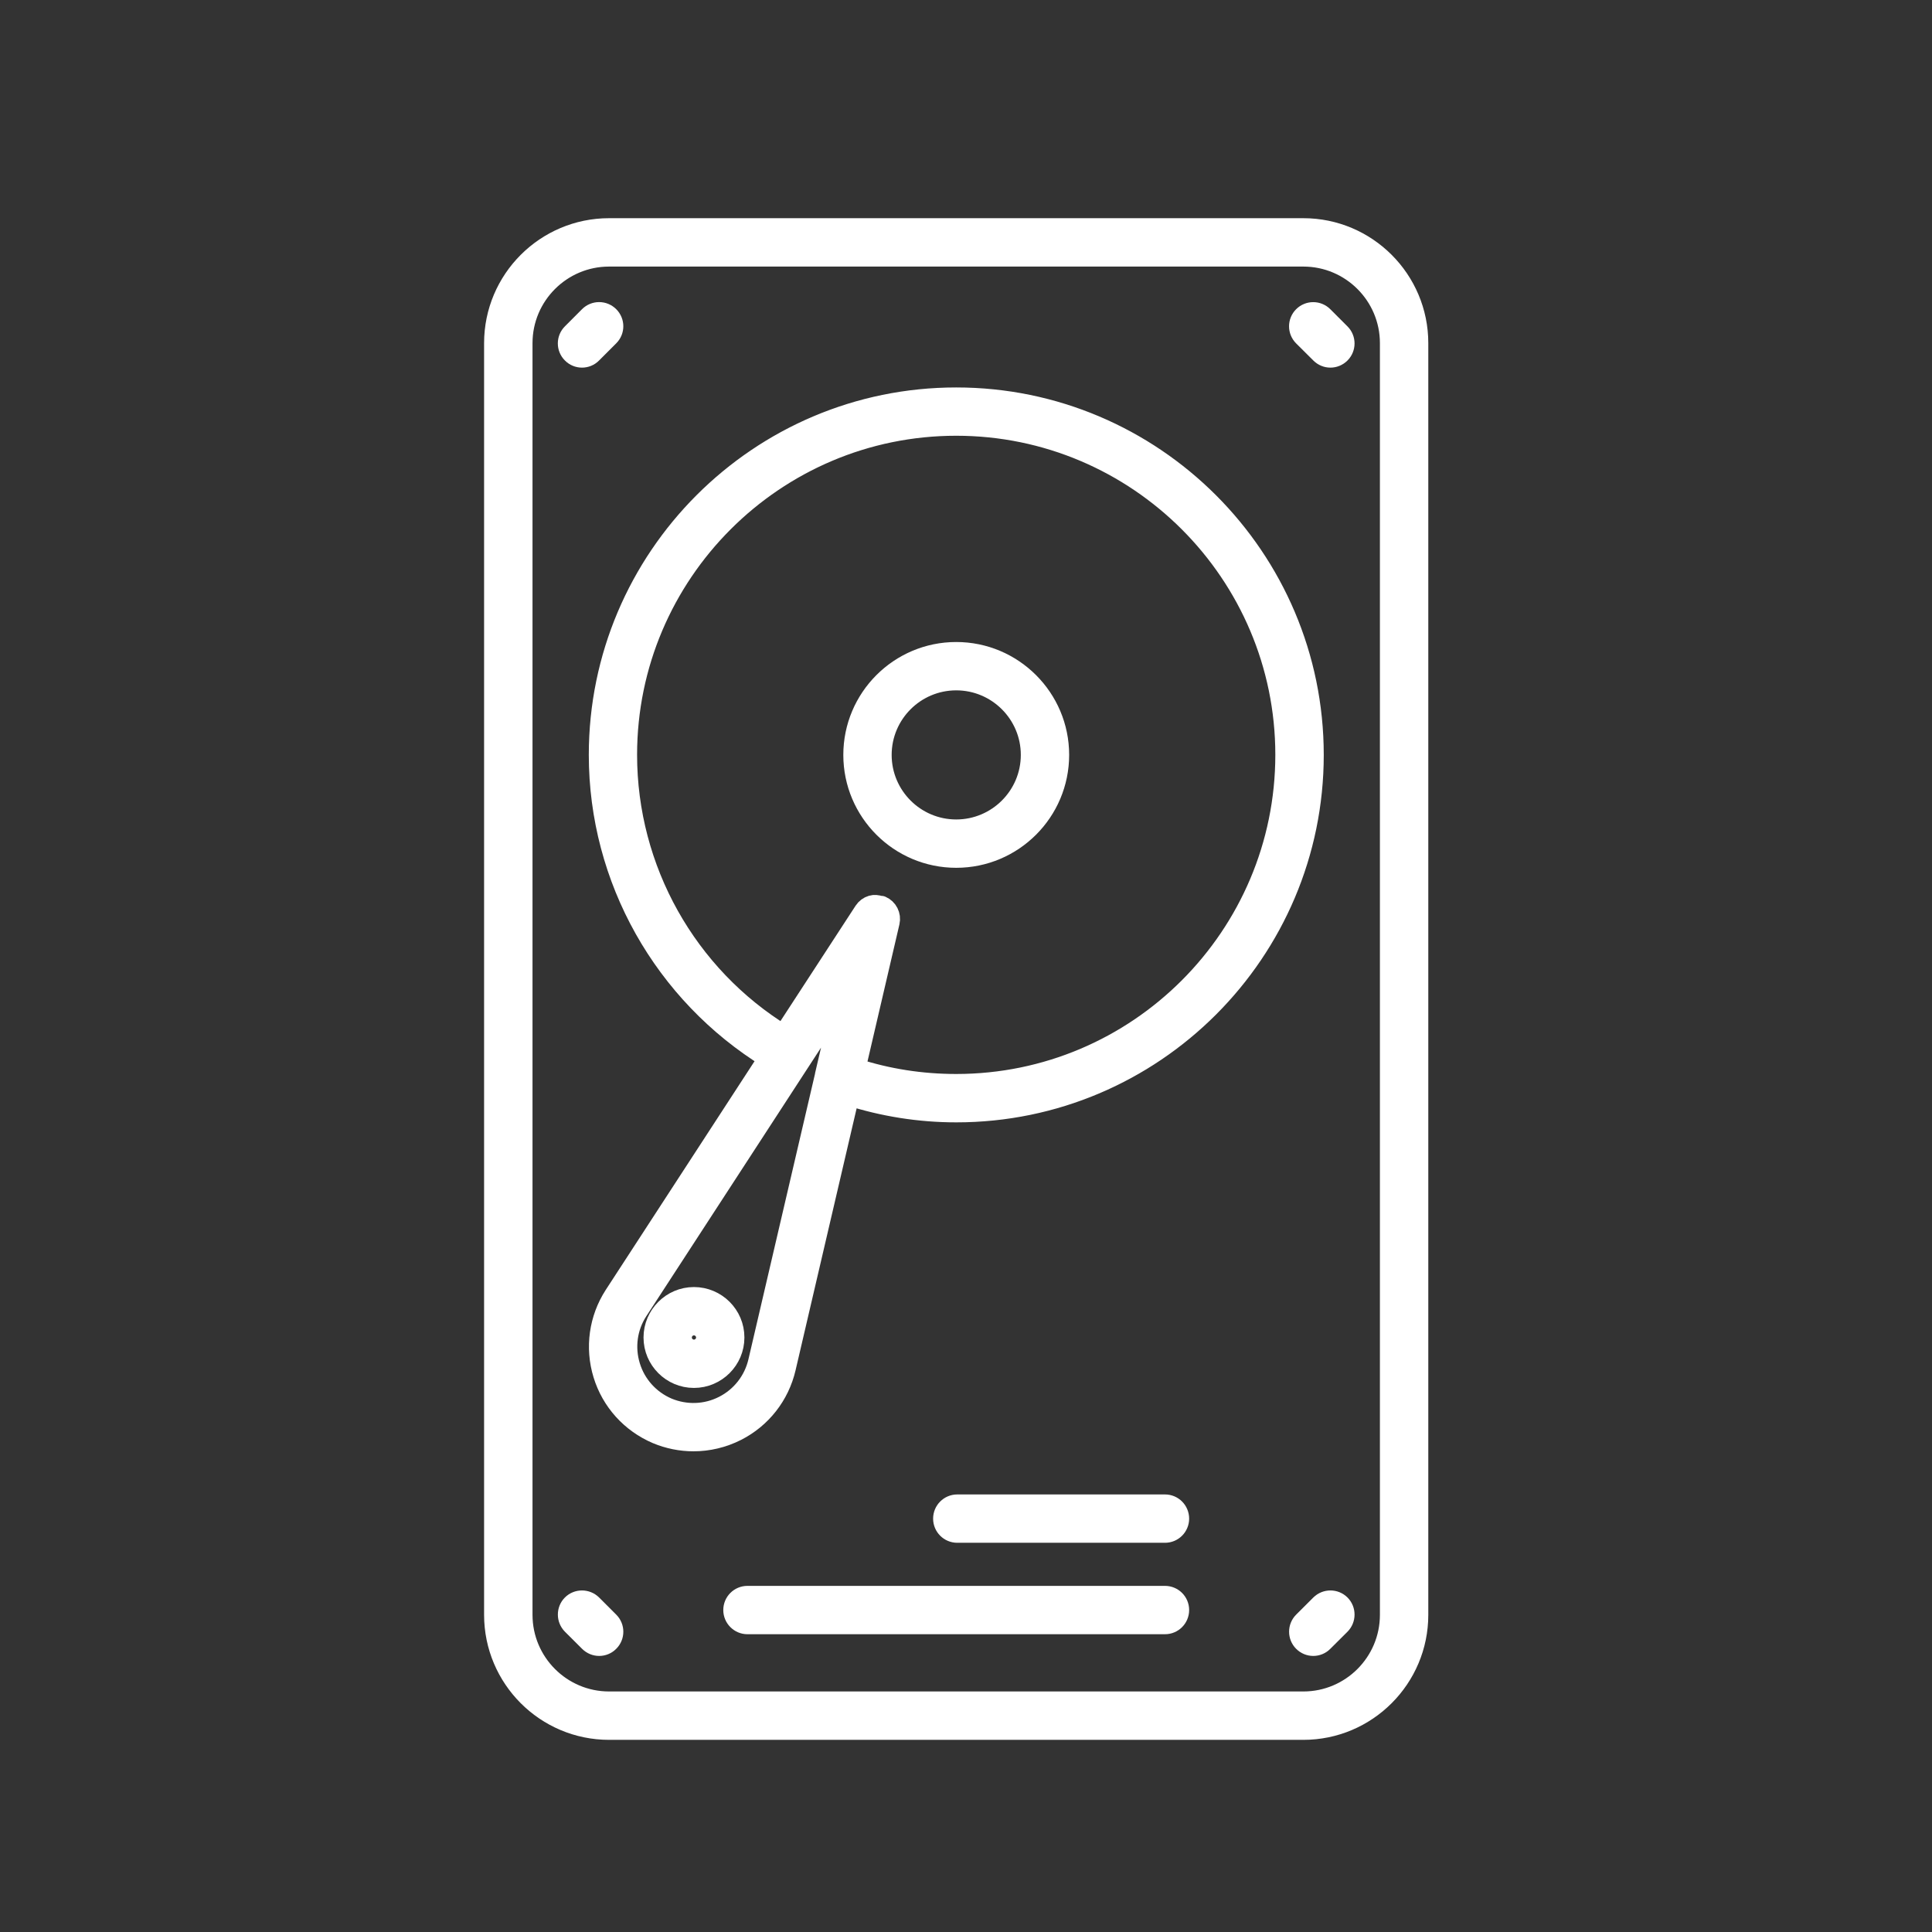 <?xml version="1.0" encoding="utf-8"?>
<!-- Generator: Adobe Illustrator 16.0.0, SVG Export Plug-In . SVG Version: 6.00 Build 0)  -->
<!DOCTYPE svg PUBLIC "-//W3C//DTD SVG 1.1//EN" "http://www.w3.org/Graphics/SVG/1.1/DTD/svg11.dtd">
<svg version="1.1" id="Calque_1" xmlns="http://www.w3.org/2000/svg" xmlns:xlink="http://www.w3.org/1999/xlink" x="0px" y="0px"
	 width="46px" height="46px" viewBox="0 0 46 46" enable-background="new 0 0 46 46" xml:space="preserve">
<rect x="0" y="0" width="46" height="46" fill="#333333" stroke="none"/>
<g>
	<path fill="#FFFFFF" stroke="#FFFFFF" stroke-width="0.5" stroke-miterlimit="10" d="M94.868-40.286
		c-0.203,0.01-0.36,0.183-0.351,0.387l0.846,17.797H76.053l0.846-17.797c0.01-0.204-0.147-0.377-0.351-0.387
		c-0.245-0.032-0.378,0.149-0.387,0.352L75.297-21.75c-0.006,0.102,0.031,0.2,0.101,0.273c0.07,0.073,0.167,0.114,0.268,0.114
		h20.086c0.101,0,0.197-0.041,0.268-0.114c0.069-0.073,0.106-0.172,0.101-0.273l-0.864-18.184
		C95.246-40.136,95.116-40.313,94.868-40.286z"/>
	<path fill="#FFFFFF" stroke="#FFFFFF" stroke-width="0.5" stroke-miterlimit="10" d="M99.169-53.924
		c0.146-0.823-0.079-1.661-0.615-2.302c-0.536-0.64-1.322-1.006-2.157-1.006H75.02c-0.836,0-1.621,0.366-2.157,1.006
		c-0.536,0.641-0.761,1.479-0.615,2.302l2.163,12.2l-0.977,20.521c0,0-0.001,0-0.001,0.001l-0.118,1.757
		c-0.053,0.775,0.222,1.544,0.752,2.111c0.529,0.568,1.28,0.894,2.057,0.894h19.171c0.775,0,1.526-0.325,2.056-0.894
		c0.53-0.567,0.805-1.336,0.752-2.111l-0.118-1.757c0-0.001,0-0.001,0-0.001l-0.979-20.521L99.169-53.924z M73.428-55.75
		c0.396-0.473,0.977-0.742,1.592-0.742h21.377c0.615,0,1.196,0.27,1.591,0.742c0.396,0.472,0.561,1.09,0.453,1.697l-2.115,11.932
		H75.092l-2.116-11.932C72.867-54.661,73.033-55.279,73.428-55.75z M96.81-17.838c-0.397,0.425-0.936,0.658-1.516,0.658H76.123
		c-0.581,0-1.119-0.233-1.518-0.658c-0.396-0.425-0.594-0.978-0.555-1.559l0.03-0.444c0.272,0.202,0.597,0.313,0.942,0.313h21.369
		c0.346,0,0.671-0.111,0.942-0.313l0.03,0.444C97.404-18.816,97.207-18.263,96.81-17.838z M97.011-20.532
		c-0.163,0.17-0.383,0.265-0.618,0.265H75.023c-0.235,0-0.455-0.095-0.618-0.265c-0.163-0.171-0.247-0.394-0.235-0.629l0.963-20.222
		h21.15l0.963,20.222C97.257-20.925,97.174-20.703,97.011-20.532z"/>
	<path fill="#FFFFFF" stroke="#FFFFFF" stroke-width="0.5" stroke-miterlimit="10" d="M82.41-18.776h-2.146
		c-0.203,0-0.369,0.165-0.369,0.369s0.166,0.37,0.369,0.37h2.146c0.204,0,0.369-0.166,0.369-0.37S82.614-18.776,82.41-18.776z"/>
	<path fill="#FFFFFF" stroke="#FFFFFF" stroke-width="0.5" stroke-miterlimit="10" d="M86.781-18.776h-2.146
		c-0.205,0-0.37,0.165-0.37,0.369s0.165,0.37,0.37,0.37h2.146c0.205,0,0.37-0.166,0.37-0.37S86.986-18.776,86.781-18.776z"/>
	<path fill="#FFFFFF" stroke="#FFFFFF" stroke-width="0.5" stroke-miterlimit="10" d="M91.151-18.776h-2.146
		c-0.204,0-0.37,0.165-0.37,0.369s0.166,0.37,0.37,0.37h2.146c0.205,0,0.37-0.166,0.37-0.37S91.356-18.776,91.151-18.776z"/>
	<path fill="#FFFFFF" stroke="#FFFFFF" stroke-width="0.5" stroke-miterlimit="10" d="M80.048-36.043
		c0.095,0,0.188-0.037,0.261-0.109l1.769-1.769c0.144-0.145,0.144-0.378,0-0.522c-0.145-0.145-0.378-0.145-0.522,0l-1.768,1.77
		c-0.145,0.145-0.145,0.378,0,0.521C79.859-36.081,79.953-36.043,80.048-36.043z"/>
	<path fill="#FFFFFF" stroke="#FFFFFF" stroke-width="0.5" stroke-miterlimit="10" d="M80.289-33.539
		c0.072,0.072,0.167,0.109,0.262,0.109c0.094,0,0.188-0.037,0.261-0.109l3.472-3.473c0.145-0.145,0.145-0.378,0-0.522
		c-0.144-0.144-0.377-0.144-0.521,0l-3.473,3.474C80.146-33.916,80.146-33.682,80.289-33.539z"/>
</g>
<g>
	<path fill="#FFFFFF" stroke="#FFFFFF" stroke-width="0.5" stroke-miterlimit="10" d="M-56.332,52.959h-24.254
		c-0.92,0-1.668,0.748-1.668,1.668v15.636c0,0.92,0.748,1.668,1.668,1.668h9.657V75.5h-2.24c-0.204,0-0.37,0.166-0.37,0.37
		s0.166,0.37,0.37,0.37h2.61h4.199h2.609c0.205,0,0.37-0.166,0.37-0.37s-0.165-0.37-0.37-0.37h-2.24v-3.569h9.658
		c0.92,0,1.668-0.748,1.668-1.668V54.627C-54.664,53.707-55.412,52.959-56.332,52.959z M-80.586,53.699h24.254
		c0.512,0,0.929,0.416,0.929,0.928v14.188h-26.111V54.627C-81.515,54.115-81.099,53.699-80.586,53.699z M-66.729,75.5h-3.46v-3.569
		h3.46V75.5z M-56.332,71.191h-10.027h-4.199h-10.027c-0.513,0-0.929-0.417-0.929-0.929v-0.707h26.111v0.707
		C-55.403,70.774-55.82,71.191-56.332,71.191z"/>
	<path fill="#FFFFFF" stroke="#FFFFFF" stroke-width="0.5" stroke-miterlimit="10" d="M-43.18,52.959h-7.652
		c-0.92,0-1.668,0.748-1.668,1.668v19.944c0,0.921,0.748,1.669,1.668,1.669h7.652c0.92,0,1.668-0.748,1.668-1.669V54.627
		C-41.512,53.707-42.26,52.959-43.18,52.959z M-42.251,74.571c0,0.513-0.417,0.929-0.929,0.929h-7.652
		c-0.512,0-0.928-0.416-0.928-0.929V54.627c0-0.512,0.416-0.928,0.928-0.928h7.652c0.512,0,0.929,0.416,0.929,0.928V74.571z"/>
	<path fill="#FFFFFF" stroke="#FFFFFF" stroke-width="0.5" stroke-miterlimit="10" d="M-44.867,56.014h-4.268
		c-0.205,0-0.369,0.165-0.369,0.369s0.164,0.369,0.369,0.369h4.268c0.204,0,0.369-0.165,0.369-0.369S-44.663,56.014-44.867,56.014z"
		/>
	<path fill="#FFFFFF" stroke="#FFFFFF" stroke-width="0.5" stroke-miterlimit="10" d="M-44.867,58.747h-4.268
		c-0.205,0-0.369,0.165-0.369,0.37c0,0.204,0.164,0.369,0.369,0.369h4.268c0.204,0,0.369-0.165,0.369-0.369
		C-44.498,58.912-44.663,58.747-44.867,58.747z"/>
	<path fill="#FFFFFF" stroke="#FFFFFF" stroke-width="0.5" stroke-miterlimit="10" d="M-44.867,61.482h-4.268
		c-0.205,0-0.369,0.166-0.369,0.369c0,0.205,0.164,0.37,0.369,0.37h4.268c0.204,0,0.369-0.165,0.369-0.37
		C-44.498,61.648-44.663,61.482-44.867,61.482z"/>
	<path fill="#FFFFFF" stroke="#FFFFFF" stroke-width="0.5" stroke-miterlimit="10" d="M-47.006,68.17
		c-1.383,0-2.508,1.124-2.508,2.507c0,1.384,1.125,2.509,2.508,2.509s2.508-1.125,2.508-2.509
		C-44.498,69.294-45.623,68.17-47.006,68.17z M-47.006,72.447c-0.976,0-1.769-0.795-1.769-1.771c0-0.975,0.793-1.768,1.769-1.768
		c0.977,0,1.77,0.793,1.77,1.768C-45.236,71.652-46.029,72.447-47.006,72.447z"/>
	<path fill="#FFFFFF" stroke="#FFFFFF" stroke-width="0.5" stroke-miterlimit="10" d="M-56.175,79.257h-24.568
		c-0.185,0-0.341,0.137-0.366,0.319l-1.141,8.176c-0.016,0.105,0.017,0.214,0.087,0.294c0.069,0.081,0.171,0.128,0.278,0.128h26.852
		c0.106,0,0.208-0.047,0.277-0.128c0.07-0.08,0.103-0.188,0.088-0.294l-1.141-8.176C-55.835,79.394-55.99,79.257-56.175,79.257z
		 M-81.46,87.434l1.038-7.438h23.926l1.037,7.438H-81.46z"/>
	<path fill="#FFFFFF" stroke="#FFFFFF" stroke-width="0.5" stroke-miterlimit="10" d="M-78.613,82.717h20.309
		c0.203,0,0.369-0.165,0.369-0.369c0-0.205-0.166-0.369-0.369-0.369h-20.309c-0.205,0-0.37,0.164-0.37,0.369
		C-78.983,82.552-78.818,82.717-78.613,82.717z"/>
	<path fill="#FFFFFF" stroke="#FFFFFF" stroke-width="0.5" stroke-miterlimit="10" d="M-57.959,84.713H-78.96
		c-0.204,0-0.37,0.166-0.37,0.369c0,0.205,0.166,0.371,0.37,0.371h21.001c0.204,0,0.369-0.166,0.369-0.371
		C-57.59,84.879-57.755,84.713-57.959,84.713z"/>
	<path fill="#FFFFFF" stroke="#FFFFFF" stroke-width="0.5" stroke-miterlimit="10" d="M-47.004,79.257
		c-0.94,0-1.626,0.247-2.098,0.752c-0.812,0.872-0.781,2.322-0.68,3.733c0.188,2.65,1.305,4.432,2.777,4.432
		c1.432,0,2.494-1.695,2.775-4.421c0.137-1.337,0.17-2.821-0.627-3.706C-45.328,79.523-46.053,79.257-47.004,79.257z
		 M-47.004,87.434c-1.028,0-1.887-1.574-2.041-3.745c-0.105-1.479-0.064-2.587,0.484-3.176c0.264-0.284,0.659-0.442,1.187-0.493
		v2.982c0,0.203,0.165,0.369,0.37,0.369c0.203,0,0.369-0.166,0.369-0.369v-2.981c0.547,0.053,0.957,0.22,1.23,0.522
		c0.604,0.668,0.562,1.96,0.44,3.135C-45.195,85.924-46.016,87.434-47.004,87.434z"/>
</g>
<g>
	<path fill="#FFFFFF" stroke="#FFFFFF" stroke-width="0.5" stroke-miterlimit="10" d="M77.09,48.164h-1.756v-7.643
		c0-0.205-0.165-0.371-0.37-0.371H63.592c-0.204,0-0.37,0.166-0.37,0.371v7.643h-1.756c-0.204,0-0.37,0.166-0.37,0.371v24.106
		c0,4.508,3.669,8.176,8.178,8.176h0.009c4.509,0,8.178-3.668,8.178-8.176V48.535C77.46,48.33,77.294,48.164,77.09,48.164z
		 M63.961,40.891h10.634v7.273H63.961V40.891z M76.721,72.642c0,4.1-3.337,7.438-7.438,7.438h-0.009
		c-4.102,0-7.438-3.338-7.438-7.438V48.904h1.757h11.372h1.757V72.642z"/>
	<path fill="#FFFFFF" stroke="#FFFFFF" stroke-width="0.5" stroke-miterlimit="10" d="M67.838,43.381h-1.985
		c-0.204,0-0.369,0.166-0.369,0.369v1.555c0,0.205,0.165,0.369,0.369,0.369h1.985c0.204,0,0.369-0.164,0.369-0.369V43.75
		C68.207,43.547,68.042,43.381,67.838,43.381z M67.468,44.936h-1.245v-0.814h1.245V44.936z"/>
	<path fill="#FFFFFF" stroke="#FFFFFF" stroke-width="0.5" stroke-miterlimit="10" d="M72.703,43.381h-1.985
		c-0.204,0-0.369,0.166-0.369,0.369v1.555c0,0.205,0.165,0.369,0.369,0.369h1.985c0.204,0,0.369-0.164,0.369-0.369V43.75
		C73.072,43.547,72.907,43.381,72.703,43.381z M72.333,44.936h-1.245v-0.814h1.245V44.936z"/>
	<path fill="#FFFFFF" stroke="#FFFFFF" stroke-width="0.5" stroke-miterlimit="10" d="M73.464,57.68h-2.285
		c-0.204,0-0.37,0.164-0.37,0.369v2.285c0,0.203,0.166,0.369,0.37,0.369h0.772v2.058l-2.303,1.531V56.35h1.17
		c0.132,0,0.254-0.07,0.319-0.186c0.066-0.113,0.066-0.254,0-0.367l-1.539-2.666c-0.131-0.23-0.509-0.23-0.64,0l-1.539,2.666
		c-0.065,0.113-0.065,0.254,0,0.367c0.065,0.115,0.188,0.186,0.32,0.186h1.169v10.231l-2.269-1.508V62.95
		c0.65-0.17,1.142-0.734,1.142-1.438c0-0.833-0.678-1.511-1.512-1.511c-0.833,0-1.512,0.678-1.512,1.511
		c0,0.703,0.491,1.268,1.143,1.438v2.32c0,0.123,0.062,0.238,0.165,0.307l2.843,1.891v1.764c-0.876,0.172-1.539,0.945-1.539,1.871
		c0,1.053,0.856,1.908,1.909,1.908c1.052,0,1.908-0.855,1.908-1.908c0-0.926-0.663-1.699-1.539-1.871v-4.053l2.876-1.912
		c0.104-0.068,0.166-0.184,0.166-0.307v-2.257h0.773c0.204,0,0.369-0.166,0.369-0.369v-2.285
		C73.833,57.844,73.668,57.68,73.464,57.68z M69.279,54.053l0.899,1.559H68.38L69.279,54.053z M65.498,61.513
		c0-0.426,0.347-0.772,0.772-0.772c0.427,0,0.772,0.347,0.772,0.772c0,0.42-0.338,0.76-0.756,0.77c-0.007,0-0.01-0.008-0.017-0.008
		c-0.006,0-0.01,0.008-0.016,0.008C65.836,62.272,65.498,61.933,65.498,61.513z M70.448,71.103c0,0.645-0.524,1.17-1.169,1.17
		c-0.646,0-1.17-0.525-1.17-1.17s0.524-1.17,1.17-1.17C69.924,69.933,70.448,70.458,70.448,71.103z M73.094,59.963h-1.546v-1.545
		h1.546V59.963z"/>
</g>
<g>
	<path fill="#FFFFFF" stroke="#FFFFFF" stroke-width="0.5" stroke-miterlimit="10" d="M-32.018-33.81v-0.984
		c0-0.979-0.511-1.839-1.277-2.337c-0.115-8.942-7.406-16.184-16.364-16.184c-8.944,0-16.225,7.236-16.341,16.171
		c-0.778,0.495-1.299,1.36-1.299,2.349v0.983c-1.558,0.182-2.776,1.495-2.776,3.101v0.775c0,1.606,1.218,2.92,2.776,3.101v0.983
		c0,1.539,1.252,2.79,2.79,2.79c1.538,0,2.79-1.251,2.79-2.79v-8.944c0-0.937-0.467-1.763-1.178-2.269
		c0.114-7.261,6.009-13.137,13.238-13.137c7.194,0,13.084,5.881,13.227,13.146c-0.704,0.507-1.167,1.328-1.167,2.259v8.944
		c0,0.809,0.351,1.531,0.901,2.041c-1.938,3.973-5.603,6.846-9.908,7.775c-0.273-0.637-0.904-1.083-1.64-1.083h-2.826
		c-0.984,0-1.786,0.802-1.786,1.789c0,0.985,0.801,1.785,1.786,1.785h2.826c0.977,0,1.771-0.788,1.782-1.767
		c4.495-0.965,8.323-3.949,10.375-8.076c0.385,0.201,0.816,0.325,1.279,0.325c1.538,0,2.791-1.251,2.791-2.79v-0.983
		c1.557-0.183,2.774-1.495,2.774-3.101v-0.775C-29.243-32.313-30.457-33.625-32.018-33.81z M-48.245-14.282h-2.826
		c-0.577,0-1.046-0.469-1.046-1.049c0-0.578,0.469-1.047,1.046-1.047h2.826c0.577,0,1.046,0.469,1.046,1.05
		C-47.199-14.751-47.668-14.282-48.245-14.282z M-69.334-29.935v-0.775c0-1.198,0.882-2.193,2.036-2.37v5.517
		C-68.449-27.737-69.334-28.734-69.334-29.935z M-62.458-34.794v8.944c0,1.131-0.92,2.051-2.051,2.051c-1.13,0-2.05-0.92-2.05-2.051
		v-1.316v-6.311v-1.316c0-0.799,0.464-1.486,1.133-1.824c0.136-0.068,0.277-0.123,0.423-0.159c0.01-0.002,0.019-0.007,0.029-0.009
		c0.325-0.075,0.666-0.067,0.992,0.019c0.024,0.006,0.047,0.015,0.071,0.022c0.137,0.042,0.271,0.099,0.399,0.17
		C-62.887-36.224-62.458-35.562-62.458-34.794z M-35.697-37.435c-0.338-7.497-6.488-13.504-13.961-13.504
		c-7.512,0-13.667,6.006-13.975,13.5c-0.023-0.008-0.048-0.005-0.072-0.013c-0.226-0.068-0.461-0.114-0.708-0.122
		c-0.015,0-0.029-0.004-0.044-0.004c-0.018,0-0.034-0.005-0.052-0.005c-0.243,0-0.475,0.041-0.7,0.1
		c-0.018,0.004-0.036,0.002-0.053,0.007c0.289-8.375,7.177-15.099,15.603-15.099c8.436,0,15.334,6.726,15.627,15.104
		c-0.038-0.011-0.078-0.015-0.115-0.024c-0.064-0.016-0.128-0.029-0.193-0.041c-0.114-0.02-0.229-0.03-0.346-0.035
		c-0.041-0.002-0.081-0.013-0.123-0.013c-0.013,0-0.023,0.003-0.035,0.003c-0.158,0.002-0.315,0.019-0.472,0.048
		c-0.071,0.013-0.14,0.035-0.21,0.054C-35.582-37.464-35.641-37.455-35.697-37.435z M-32.758-25.851c0,1.131-0.92,2.051-2.051,2.051
		c-1.132,0-2.051-0.92-2.051-2.051v-8.944c0-0.765,0.426-1.425,1.047-1.777c0.132-0.074,0.27-0.133,0.411-0.175
		c0.014-0.004,0.026-0.009,0.041-0.013c0.464-0.127,0.958-0.084,1.382,0.094c0.718,0.319,1.221,1.036,1.221,1.871v1.316v6.311
		V-25.851z M-29.982-29.935c0,1.199-0.885,2.195-2.035,2.371v-5.518c1.15,0.175,2.035,1.172,2.035,2.372V-29.935z"/>
	<path fill="#FFFFFF" stroke="#FFFFFF" stroke-width="0.5" stroke-miterlimit="10" d="M-49.289-23.86v-12.671
		c0-0.204-0.166-0.37-0.37-0.37c-0.204,0-0.37,0.166-0.37,0.37v12.671c0,0.205,0.166,0.37,0.37,0.37
		C-49.454-23.49-49.289-23.655-49.289-23.86z"/>
	<path fill="#FFFFFF" stroke="#FFFFFF" stroke-width="0.5" stroke-miterlimit="10" d="M-51.592-25.383v-9.625
		c0-0.204-0.165-0.37-0.37-0.37c-0.204,0-0.37,0.166-0.37,0.37v9.625c0,0.204,0.166,0.37,0.37,0.37
		C-51.757-25.013-51.592-25.179-51.592-25.383z"/>
	<path fill="#FFFFFF" stroke="#FFFFFF" stroke-width="0.5" stroke-miterlimit="10" d="M-54.266-33.854
		c-0.204,0-0.37,0.166-0.37,0.37v6.578c0,0.204,0.166,0.37,0.37,0.37c0.205,0,0.37-0.166,0.37-0.37v-6.578
		C-53.896-33.688-54.062-33.854-54.266-33.854z"/>
	<path fill="#FFFFFF" stroke="#FFFFFF" stroke-width="0.5" stroke-miterlimit="10" d="M-56.569-32.331
		c-0.204,0-0.37,0.166-0.37,0.369v3.533c0,0.204,0.166,0.369,0.37,0.369s0.37-0.165,0.37-0.369v-3.533
		C-56.2-32.165-56.365-32.331-56.569-32.331z"/>
	<path fill="#FFFFFF" stroke="#FFFFFF" stroke-width="0.5" stroke-miterlimit="10" d="M-46.985-25.383v-9.625
		c0-0.204-0.165-0.37-0.37-0.37c-0.204,0-0.369,0.166-0.369,0.37v9.625c0,0.204,0.165,0.37,0.369,0.37
		C-47.15-25.013-46.985-25.179-46.985-25.383z"/>
	<path fill="#FFFFFF" stroke="#FFFFFF" stroke-width="0.5" stroke-miterlimit="10" d="M-44.682-26.906v-6.578
		c0-0.204-0.166-0.37-0.37-0.37s-0.37,0.166-0.37,0.37v6.578c0,0.204,0.166,0.37,0.37,0.37S-44.682-26.702-44.682-26.906z"/>
	<path fill="#FFFFFF" stroke="#FFFFFF" stroke-width="0.5" stroke-miterlimit="10" d="M-42.377-28.429v-3.533
		c0-0.203-0.166-0.369-0.37-0.369s-0.37,0.166-0.37,0.369v3.533c0,0.204,0.166,0.369,0.37,0.369S-42.377-28.225-42.377-28.429z"/>
</g>
<g>
	<path fill="#FFFFFF" stroke="#FFFFFF" stroke-width="0.5" stroke-miterlimit="10" d="M30.601-35.145
		c-0.004-0.004-0.006-0.01-0.012-0.012c-1.281-0.441-2.406-2.244-3.266-5.197c5.848-1.842,10.1-7.312,10.1-13.759
		c0-7.953-6.469-14.423-14.422-14.423c-7.953,0-14.422,6.47-14.422,14.423c0,6.447,4.254,11.919,10.104,13.759
		c-0.153,0.541-0.332,1.1-0.541,1.641c-0.786,2.002-1.705,3.199-2.729,3.559c-0.005,0.002-0.007,0.006-0.012,0.01
		c-3.763,0.041-6.813,3.111-6.813,6.885c0,0.203,0.166,0.369,0.37,0.369h28.087c0.204,0,0.37-0.166,0.37-0.369
		C37.415-32.034,34.364-35.104,30.601-35.145z M9.318-54.113c0-7.547,6.138-13.684,13.683-13.684s13.683,6.137,13.683,13.684
		c0,7.544-6.138,13.683-13.683,13.683S9.318-46.569,9.318-54.113z M18.832-38.446c0.221-0.576,0.406-1.152,0.565-1.719
		c1.154,0.297,2.358,0.473,3.604,0.473c1.247,0,2.451-0.176,3.605-0.475c0.691,2.385,1.552,4.063,2.57,4.99H16.819
		C17.573-35.866,18.247-36.958,18.832-38.446z M9.338-28.631c0.191-3.219,2.872-5.779,6.14-5.779h15.046
		c3.268,0,5.949,2.561,6.139,5.779H9.338z"/>
	<path fill="#FFFFFF" stroke="#FFFFFF" stroke-width="0.5" stroke-miterlimit="10" d="M32.226-54.115
		c0-5.086-4.139-9.225-9.225-9.225c-1.151,0-2.271,0.211-3.326,0.627c-2.43,0.938-4.353,2.859-5.274,5.271
		c-0.414,1.057-0.625,2.176-0.625,3.326c0,5.086,4.138,9.224,9.225,9.224C28.087-44.891,32.226-49.029,32.226-54.115z
		 M14.516-54.115c0-1.059,0.193-2.086,0.575-3.061c0.847-2.219,2.615-3.986,4.853-4.85c0.97-0.383,1.998-0.574,3.057-0.574
		c4.68,0,8.485,3.805,8.485,8.484s-3.806,8.486-8.485,8.486C18.322-45.629,14.516-49.436,14.516-54.115z"/>
	<path fill="#FFFFFF" stroke="#FFFFFF" stroke-width="0.5" stroke-miterlimit="10" d="M29.702-54.115
		c0-3.693-3.007-6.701-6.701-6.701c-0.838,0-1.65,0.154-2.416,0.455c-0.441,0.17-0.86,0.387-1.25,0.641
		c-1.169,0.762-2.08,1.875-2.581,3.188c0,0.002,0,0.002-0.001,0.002c0,0.002,0,0.002,0,0.002l0,0
		c-0.3,0.766-0.453,1.578-0.453,2.414c0,3.695,3.006,6.701,6.7,6.701S29.702-50.42,29.702-54.115z M17.859-57.08
		c0.061-0.105,0.108-0.221,0.176-0.324c0.438-0.662,1.006-1.229,1.671-1.67c0.106-0.07,0.228-0.121,0.34-0.186
		c0.206-0.117,0.415-0.23,0.636-0.324c0.528,0.424,0.84,1.063,0.84,1.748c0,1.236-1.006,2.242-2.241,2.242
		c-0.687,0-1.326-0.313-1.75-0.842C17.625-56.658,17.739-56.871,17.859-57.08z M17.04-54.115c0-0.523,0.091-1.029,0.224-1.525
		c0.543,0.5,1.258,0.787,2.016,0.787c1.643,0,2.98-1.338,2.98-2.982c0-0.758-0.286-1.473-0.785-2.016
		c0.495-0.133,1.001-0.225,1.525-0.225c3.287,0,5.961,2.674,5.961,5.961c0,3.289-2.674,5.963-5.961,5.963
		C19.714-48.152,17.04-50.826,17.04-54.115z"/>
</g>
<g>
	<path fill="#FFFFFF" stroke="#FFFFFF" stroke-width="0.5" stroke-miterlimit="10" d="M31.032,5.445h-16.53
		c-1.503,0-2.726,1.223-2.726,2.725v30.278c0,1.504,1.223,2.727,2.726,2.727h16.53c1.503,0,2.725-1.223,2.725-2.727V8.17
		C33.757,6.668,32.535,5.445,31.032,5.445z M33.105,38.448c0,1.145-0.93,2.075-2.073,2.075h-16.53c-1.144,0-2.073-0.931-2.073-2.075
		V8.17c0-1.143,0.93-2.073,2.073-2.073h16.53c1.144,0,2.073,0.93,2.073,2.073V38.448z"/>
	<path fill="#FFFFFF" stroke="#FFFFFF" stroke-width="0.5" stroke-miterlimit="10" d="M22.767,9.475
		c-4.686,0-8.498,3.813-8.498,8.499c0,2.954,1.547,5.679,4.044,7.217l-3.681,5.657c-0.359,0.556-0.455,1.237-0.261,1.872
		c0.193,0.634,0.655,1.147,1.269,1.409c0.279,0.117,0.576,0.176,0.871,0.176c0.351,0,0.699-0.082,1.021-0.245
		c0.591-0.3,1.015-0.843,1.166-1.488l1.515-6.499c0.817,0.261,1.674,0.4,2.555,0.4c4.687,0,8.5-3.813,8.5-8.5
		C31.267,13.287,27.453,9.475,22.767,9.475z M18.063,32.422c-0.107,0.459-0.409,0.845-0.828,1.058
		c-0.421,0.216-0.91,0.23-1.342,0.05c-0.434-0.186-0.763-0.551-0.899-1c-0.138-0.45-0.071-0.935,0.184-1.327l4.937-7.589
		l-0.459,1.968c0,0.002,0.002,0.003,0.001,0.004L18.063,32.422z M22.767,25.821c-0.832,0-1.641-0.127-2.409-0.377l0.813-3.49
		c0.036-0.154-0.044-0.312-0.189-0.374c-0.012-0.005-0.023,0.002-0.035-0.002c-0.063-0.019-0.127-0.028-0.188-0.01
		c-0.071,0.021-0.135,0.067-0.178,0.133l-1.924,2.954c-2.313-1.417-3.738-3.95-3.738-6.683c0-4.327,3.521-7.847,7.848-7.847
		c4.328,0,7.848,3.52,7.848,7.847C30.614,22.301,27.095,25.821,22.767,25.821z"/>
	<path fill="#FFFFFF" stroke="#FFFFFF" stroke-width="0.5" stroke-miterlimit="10" d="M22.767,15.536
		c-1.345,0-2.438,1.093-2.438,2.438c0,1.345,1.093,2.438,2.438,2.438c1.346,0,2.439-1.093,2.439-2.438
		C25.206,16.629,24.112,15.536,22.767,15.536z M22.767,19.761c-0.985,0-1.787-0.801-1.787-1.787c0-0.986,0.802-1.787,1.787-1.787
		c0.986,0,1.788,0.801,1.788,1.787C24.555,18.96,23.753,19.761,22.767,19.761z"/>
	<path fill="#FFFFFF" stroke="#FFFFFF" stroke-width="0.5" stroke-miterlimit="10" d="M13.857,8.503
		c0.083,0,0.167-0.032,0.229-0.096l0.409-0.409c0.128-0.127,0.128-0.333,0-0.46c-0.127-0.127-0.333-0.127-0.46,0l-0.408,0.409
		c-0.127,0.127-0.127,0.333,0,0.459C13.69,8.471,13.774,8.503,13.857,8.503z"/>
	<path fill="#FFFFFF" stroke="#FFFFFF" stroke-width="0.5" stroke-miterlimit="10" d="M31.447,8.407
		c0.063,0.063,0.146,0.096,0.229,0.096s0.166-0.032,0.23-0.096c0.127-0.127,0.127-0.333,0-0.459l-0.409-0.409
		c-0.127-0.127-0.333-0.127-0.46,0c-0.127,0.127-0.127,0.333,0,0.46L31.447,8.407z"/>
	<path fill="#FFFFFF" stroke="#FFFFFF" stroke-width="0.5" stroke-miterlimit="10" d="M31.447,38.212l-0.409,0.408
		c-0.127,0.127-0.127,0.333-0.001,0.46c0.063,0.064,0.147,0.097,0.231,0.097c0.083,0,0.166-0.032,0.229-0.096l0.409-0.407
		c0.127-0.128,0.127-0.334,0.001-0.461C31.78,38.086,31.574,38.087,31.447,38.212z"/>
	<path fill="#FFFFFF" stroke="#FFFFFF" stroke-width="0.5" stroke-miterlimit="10" d="M14.087,38.212
		c-0.127-0.125-0.334-0.126-0.461,0.001c-0.125,0.127-0.125,0.333,0.002,0.461l0.408,0.407c0.064,0.063,0.146,0.096,0.23,0.096
		c0.083,0,0.167-0.032,0.23-0.097c0.127-0.127,0.127-0.333-0.001-0.46L14.087,38.212z"/>
	<path fill="#FFFFFF" stroke="#FFFFFF" stroke-width="0.5" stroke-miterlimit="10" d="M27.738,38.009h-9.942
		c-0.18,0-0.325,0.146-0.325,0.325s0.146,0.326,0.325,0.326h9.942c0.18,0,0.325-0.146,0.325-0.326S27.918,38.009,27.738,38.009z"/>
	<path fill="#FFFFFF" stroke="#FFFFFF" stroke-width="0.5" stroke-miterlimit="10" d="M27.738,35.832h-4.946
		c-0.18,0-0.325,0.146-0.325,0.326c0,0.18,0.146,0.325,0.325,0.325h4.946c0.18,0,0.325-0.146,0.325-0.325
		C28.063,35.978,27.918,35.832,27.738,35.832z"/>
	<path fill="#FFFFFF" stroke="#FFFFFF" stroke-width="0.5" stroke-miterlimit="10" d="M16.522,30.894
		c-0.523,0-0.95,0.428-0.95,0.951c0,0.524,0.427,0.951,0.95,0.951c0.524,0,0.952-0.427,0.952-0.951
		C17.475,31.321,17.047,30.894,16.522,30.894z M16.522,32.145c-0.165,0-0.299-0.134-0.299-0.3c0-0.165,0.134-0.3,0.299-0.3
		c0.166,0,0.301,0.135,0.301,0.3C16.823,32.011,16.688,32.145,16.522,32.145z"/>
</g>
</svg>
